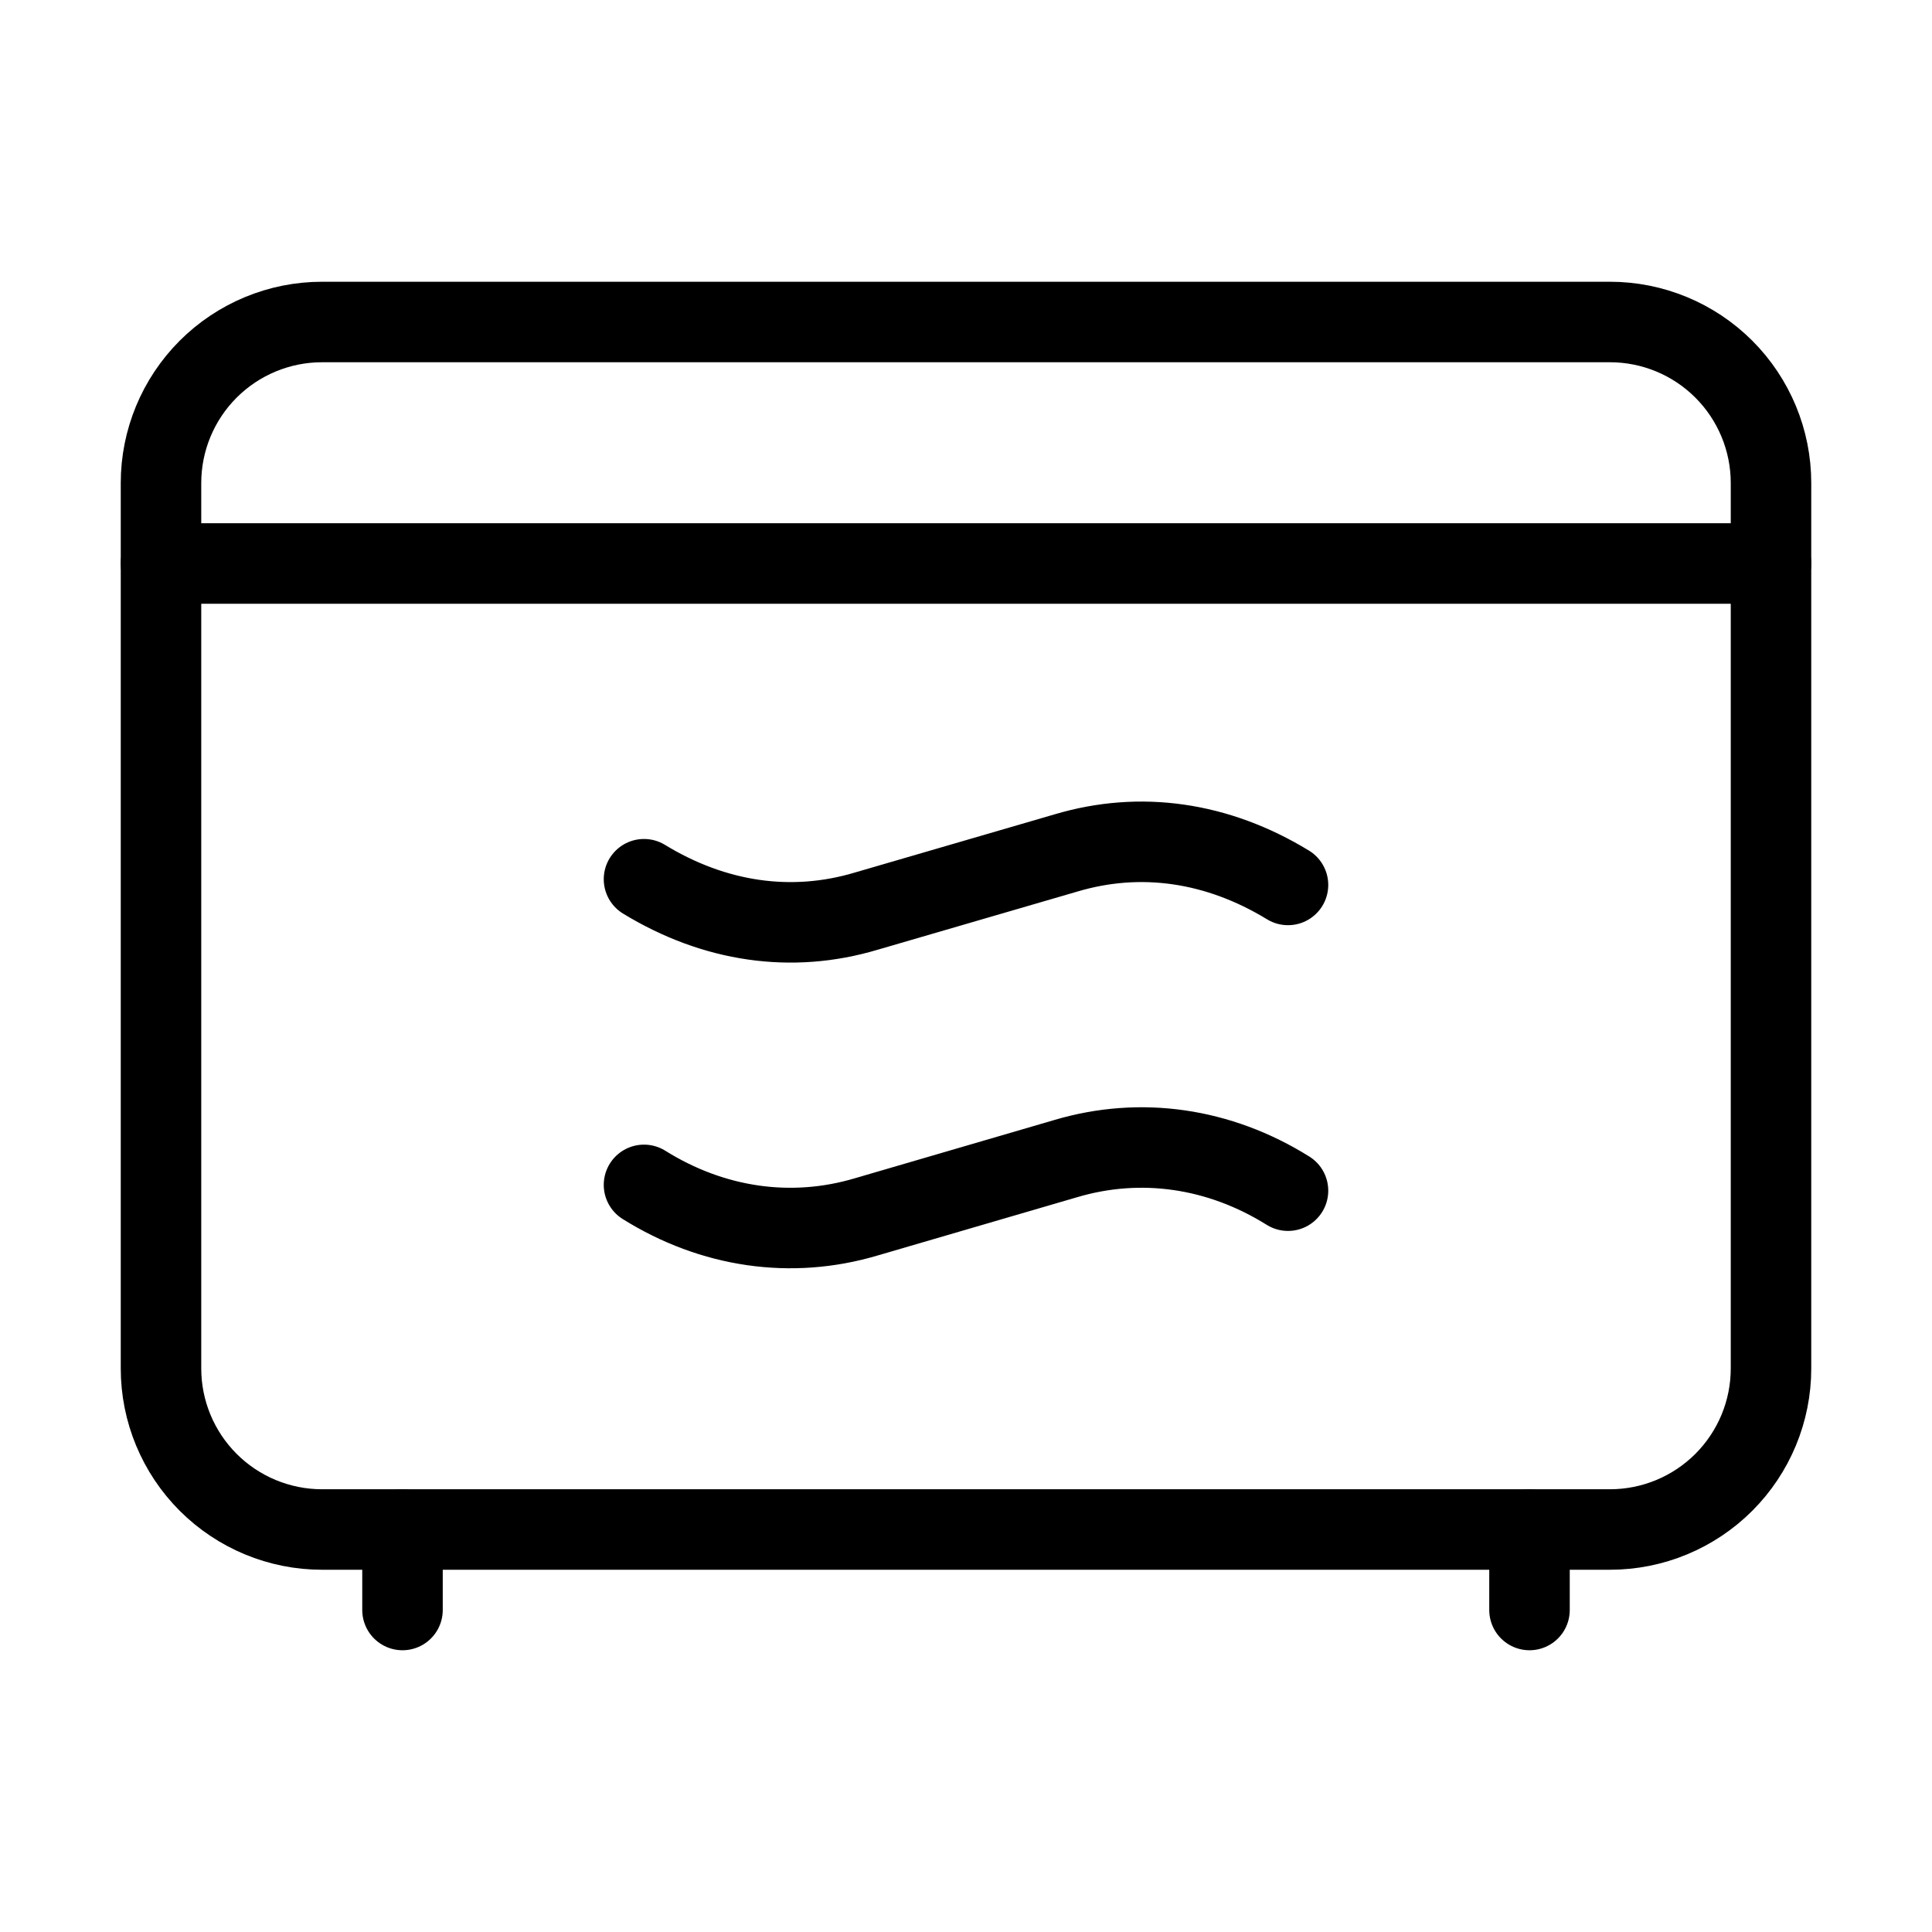 <svg width="24" height="24" viewBox="0 0 24 24" fill="none" xmlns="http://www.w3.org/2000/svg">
  <g clip-path="url(#clip0_48699_117153)">
  <path d="M5 19V20" stroke="currentColor" stroke-width="1" stroke-linecap="round" stroke-linejoin="round"/>
  <path d="M2 7L22 7" stroke="currentColor" stroke-width="1" stroke-linecap="round" stroke-linejoin="round"/>
  <path d="M19 19V20" stroke="currentColor" stroke-width="1" stroke-linecap="round" stroke-linejoin="round"/>
  <path d="M4 4H20C20.53 4 21.039 4.211 21.414 4.586C21.789 4.961 22 5.47 22 6V17C22 17.53 21.789 18.039 21.414 18.414C21.039 18.789 20.53 19 20 19H4C3.47 19 2.961 18.789 2.586 18.414C2.211 18.039 2 17.53 2 17V6C2 5.47 2.211 4.961 2.586 4.586C2.961 4.211 3.47 4 4 4Z" stroke="currentColor" stroke-width="1" stroke-linecap="round" stroke-linejoin="round"/>
  <path d="M16 14.791C15.147 14.258 14.17 14.117 13.241 14.392L10.759 15.117C9.83 15.393 8.853 15.252 8 14.719" stroke="currentColor" stroke-width="1" stroke-linecap="round" stroke-linejoin="round"/>
  <path d="M16 10.993C15.123 10.458 14.166 10.32 13.241 10.596L10.759 11.319C9.834 11.595 8.877 11.457 8 10.922" stroke="currentColor" stroke-width="1" stroke-linecap="round" stroke-linejoin="round"/>
  </g>
  <defs>
  <clipPath id="clip0_48699_117153">
  <rect width="24" height="24" fill="white"/>
  </clipPath>
  </defs>
</svg>